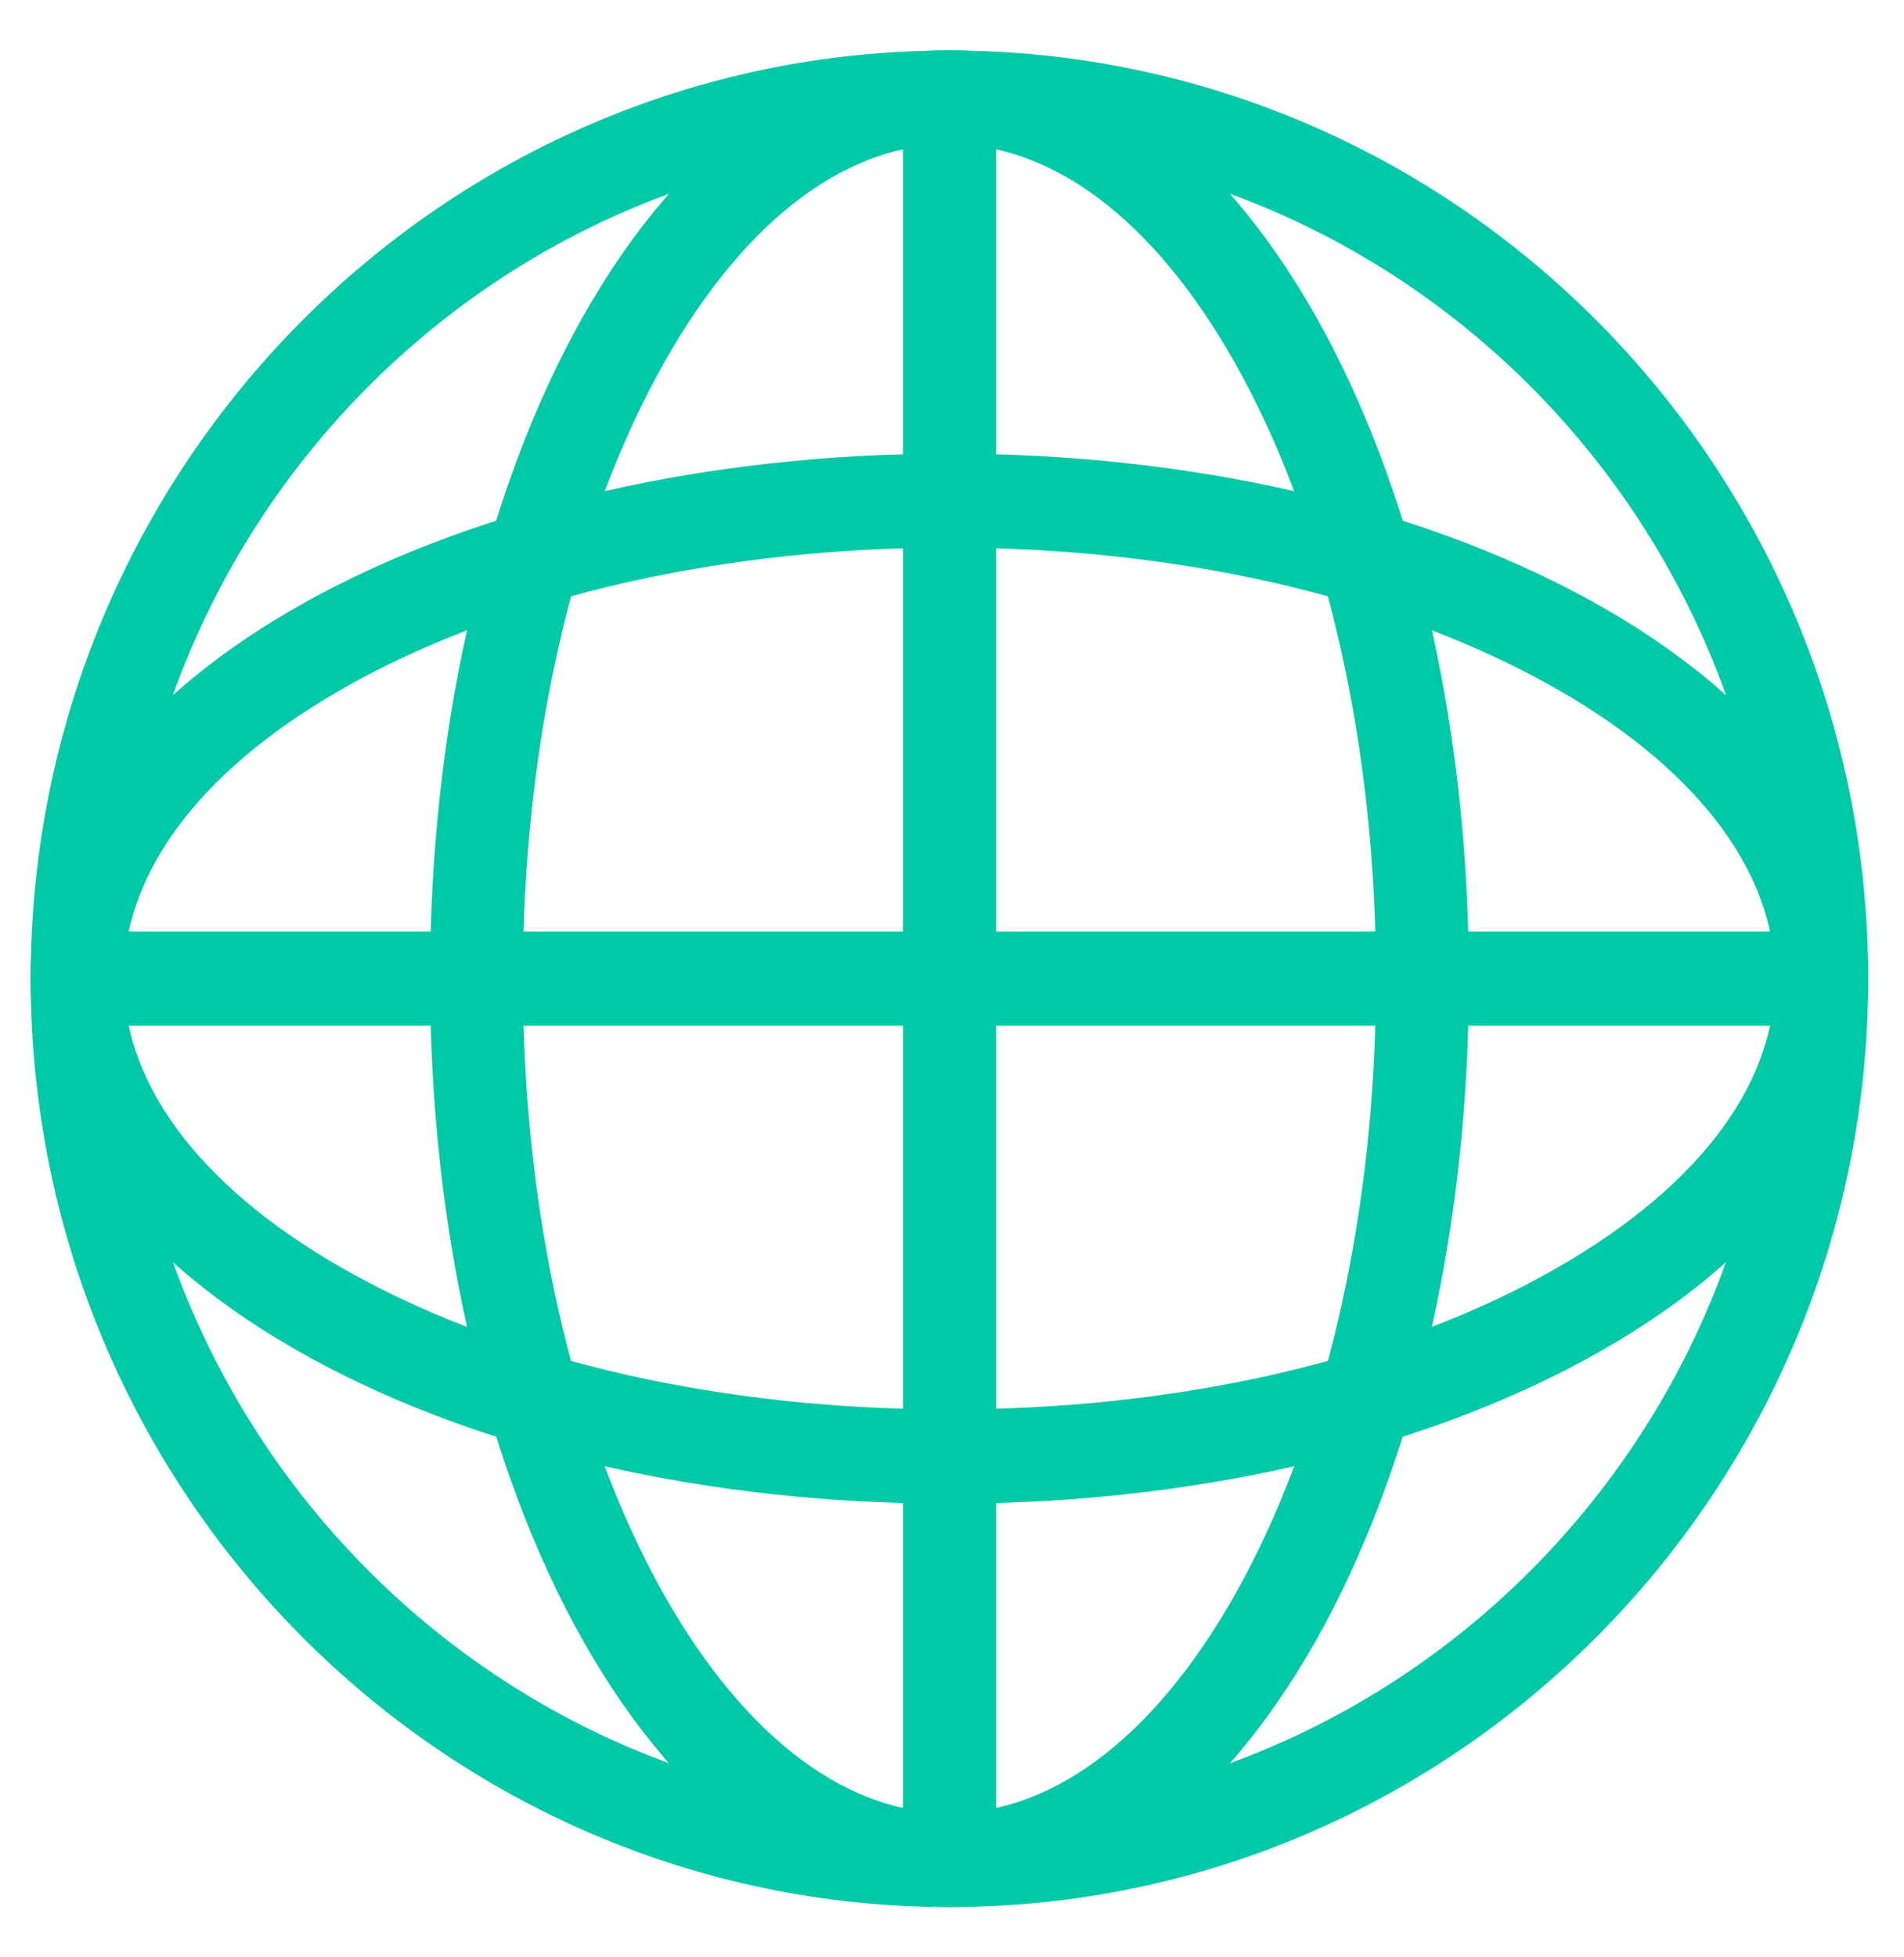<svg width="36" height="37" viewBox="0 0 36 37" fill="none" xmlns="http://www.w3.org/2000/svg">
<path d="M17.951 2.726C9.345 2.726 2.341 9.802 2.341 18.497C2.341 27.191 9.345 34.268 17.951 34.268C26.558 34.268 33.562 27.197 33.562 18.497C33.562 9.797 26.558 2.726 17.951 2.726ZM17.951 36.049C8.371 36.049 0.58 28.175 0.58 18.5C0.58 8.824 8.374 0.955 17.951 0.955C27.529 0.955 35.323 8.829 35.323 18.5C35.323 28.17 27.529 36.049 17.951 36.049Z" fill="#00C9A7"/>
<path d="M17.952 2.726C15.902 2.726 13.925 4.293 12.398 7.144C10.781 10.165 9.886 14.194 9.886 18.5C9.886 22.806 10.781 26.84 12.398 29.861C13.928 32.707 15.904 34.273 17.952 34.273C20 34.273 21.978 32.707 23.506 29.861C25.123 26.84 26.017 22.806 26.017 18.5C26.017 14.194 25.123 10.165 23.506 7.144C21.976 4.293 20 2.726 17.952 2.726ZM17.952 36.049C15.225 36.049 12.708 34.149 10.853 30.703C9.097 27.427 8.131 23.096 8.131 18.497C8.131 13.899 9.097 9.567 10.853 6.292C12.708 2.845 15.225 0.95 17.952 0.95C20.679 0.95 23.195 2.845 25.051 6.292C26.807 9.567 27.773 13.904 27.773 18.497C27.773 23.09 26.807 27.427 25.051 30.703C23.195 34.149 20.679 36.049 17.952 36.049Z" fill="#00C9A7"/>
<path d="M17.951 10.351C13.689 10.351 9.696 11.255 6.71 12.889C3.889 14.434 2.338 16.423 2.338 18.5C2.338 20.576 3.889 22.559 6.71 24.105C9.696 25.747 13.689 26.643 17.951 26.643C22.213 26.643 26.206 25.747 29.192 24.105C32.014 22.559 33.564 20.571 33.564 18.5C33.564 16.428 32.014 14.432 29.192 12.889C26.206 11.255 22.213 10.351 17.951 10.351ZM17.951 28.424C13.399 28.424 9.112 27.448 5.87 25.669C2.458 23.8 0.577 21.257 0.577 18.502C0.577 15.747 2.458 13.2 5.87 11.33C9.112 9.556 13.399 8.575 17.951 8.575C22.503 8.575 26.791 9.556 30.033 11.33C33.444 13.2 35.325 15.747 35.325 18.502C35.325 21.257 33.444 23.8 30.033 25.669C26.791 27.448 22.503 28.424 17.951 28.424Z" fill="#00C9A7"/>
<path d="M18.833 1.838H17.072V35.161H18.833V1.838Z" fill="#00C9A7"/>
<path d="M34.446 17.609H1.462V19.388H34.446V17.609Z" fill="#00C9A7"/>
</svg>
